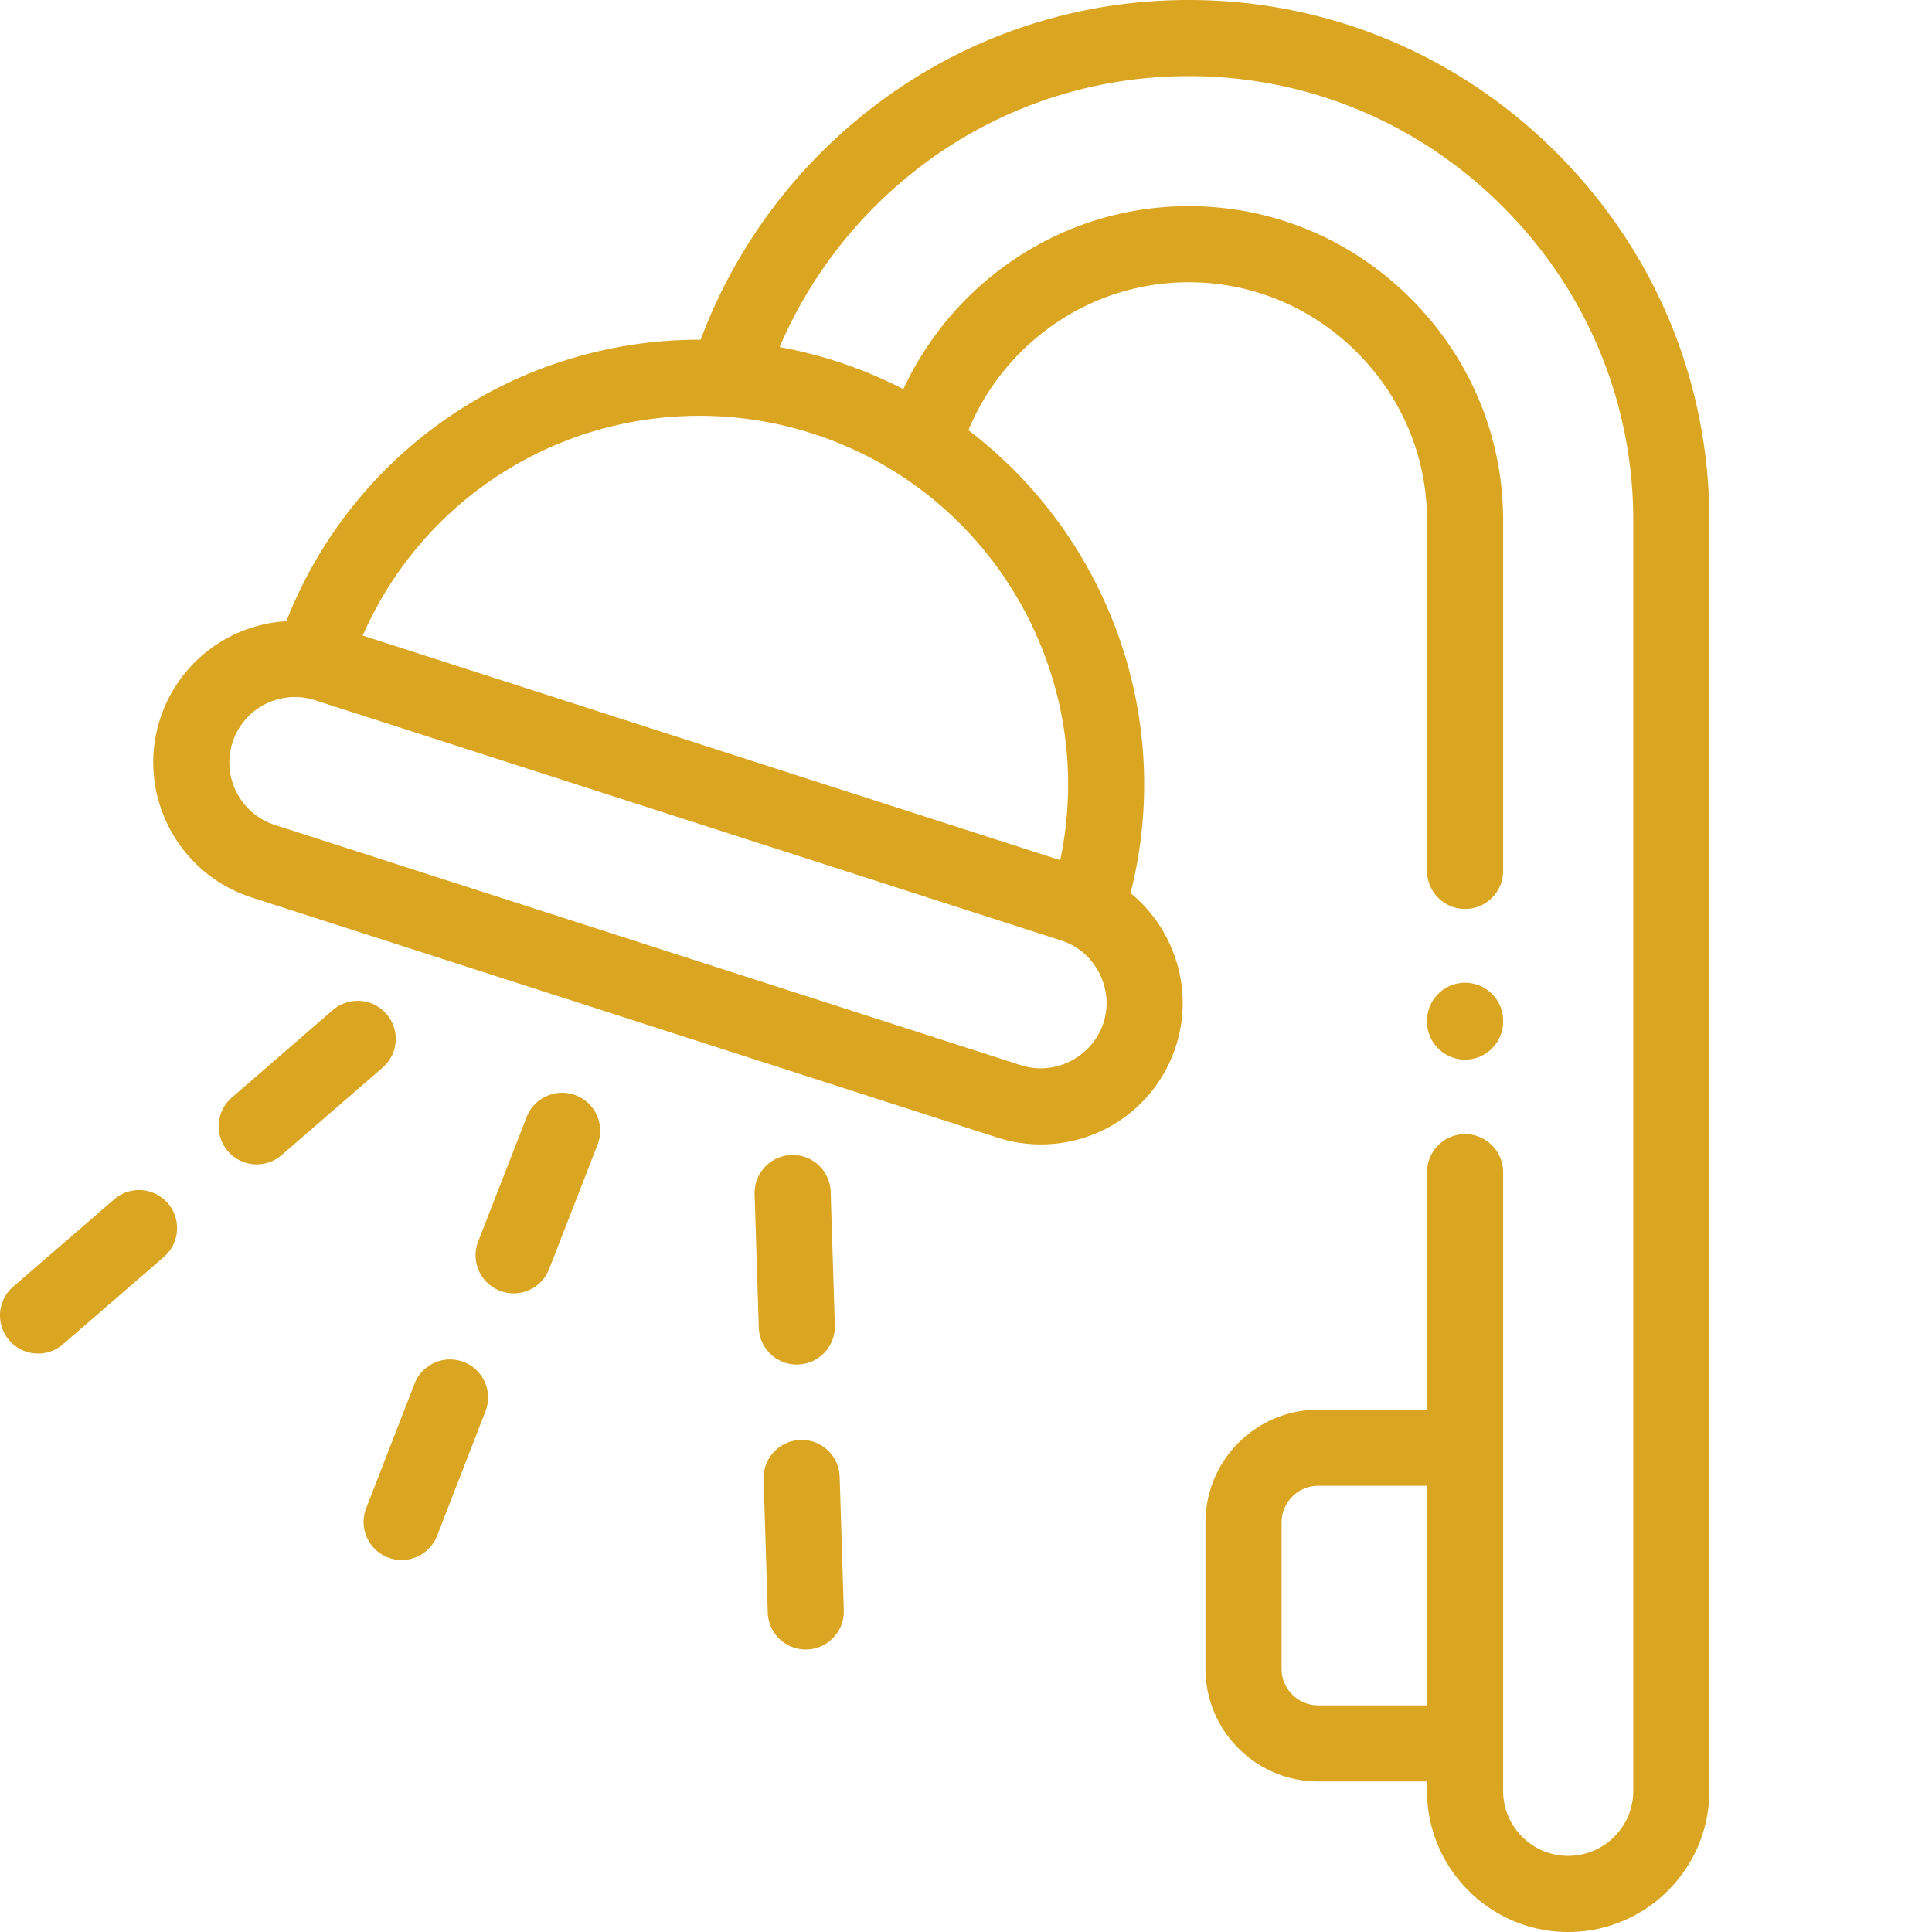 <svg xmlns="http://www.w3.org/2000/svg" xmlns:xlink="http://www.w3.org/1999/xlink" width="512" height="512" x="0" y="0" viewBox="0 0 512 512" style="enable-background:new 0 0 512 512" xml:space="preserve"><g><path d="M412.484 40.469C386.375 14.37 351.766 0 315.035 0c-36.754 0-71.37 14.371-97.48 40.469a139.11 139.11 0 0 0-31.88 49.562c-.085 0-.167-.004-.253-.004-48.79 0-91.895 29.688-109.54 74.606a37.462 37.462 0 0 0-33.472 25.953c-6.328 19.68 4.535 40.863 24.227 47.23l197.742 63.672a37.348 37.348 0 0 0 11.437 1.797c16.38 0 30.766-10.45 35.805-26.02 3.059-9.511 2.219-19.675-2.363-28.613a37.55 37.55 0 0 0-9.649-11.972c11.825-46.602-6.191-94.72-42.972-122.676a64.281 64.281 0 0 1 13.808-20.64c12.004-11.97 27.836-18.563 44.59-18.563 16.758 0 32.578 6.59 44.55 18.554 11.985 11.985 18.59 27.805 18.59 44.555v92.887c0 5.566 4.516 10.082 10.087 10.082 5.566 0 10.082-4.516 10.082-10.082V137.91c0-22.137-8.7-43.023-24.5-58.82-15.782-15.77-36.664-24.457-58.809-24.457-22.129 0-43.023 8.683-58.851 24.469a84.716 84.716 0 0 0-16.793 24.02 1.081 1.081 0 0 1-.063-.024 118.201 118.201 0 0 0-17.766-7.375 119.19 119.19 0 0 0-14.777-3.711c-.058-.012-.11-.04-.172-.051a118.94 118.94 0 0 1 25.203-37.227c22.297-22.289 51.852-34.562 83.22-34.562 31.347 0 60.89 12.273 83.19 34.562 22.313 22.309 34.606 51.848 34.606 83.176v336.692c0 9.5-7.738 17.23-17.246 17.23s-17.242-7.73-17.242-17.23V310.648c0-5.57-4.516-10.086-10.086-10.086-5.567 0-10.082 4.516-10.082 10.086v62.938h-28.84c-16.473 0-29.871 13.406-29.871 29.89v38.766c0 16.465 13.398 29.86 29.87 29.86h28.84v2.5c0 20.62 16.782 37.398 37.41 37.398 20.63 0 37.415-16.777 37.415-37.398V137.91c0-36.719-14.387-71.324-40.516-97.441zM292.426 271.074c-2.293 7.09-9.121 12.04-16.61 12.04a17.24 17.24 0 0 1-5.261-.825L72.832 218.621c-9.113-2.945-14.148-12.754-11.223-21.848a17.363 17.363 0 0 1 16.575-12.05c1.789 0 3.566.28 5.296.84l197.739 63.675c4.383 1.407 7.969 4.469 10.094 8.614 2.125 4.148 2.519 8.847 1.113 13.222zm-77.043-156.152c47.976 15.465 75.8 64.773 65.582 113.027L96.12 168.426c15.457-35.207 50.18-58.23 89.305-58.23a97.636 97.636 0 0 1 29.957 4.726zM349.34 451.934c-5.356 0-9.707-4.348-9.707-9.692v-38.765c0-5.364 4.355-9.723 9.707-9.723h28.836v58.18zm0 0" fill="#daa520" opacity="1" data-original="#000000"></path><path d="M152.625 290.281c-5.191-2.023-11.035.551-13.055 5.739l-12.843 32.984c-2.024 5.191.546 11.035 5.738 13.058 1.2.47 2.437.692 3.652.692 4.04 0 7.852-2.445 9.403-6.43l12.84-32.984a10.082 10.082 0 0 0-5.735-13.059zM211.156 361.621c.11 0 .215-.004.324-.008 5.563-.172 9.938-4.824 9.762-10.394l-1.105-35.364a10.063 10.063 0 0 0-10.39-9.765c-5.567.176-9.938 4.828-9.767 10.398l1.106 35.364c.168 5.457 4.648 9.77 10.07 9.77zM102.414 268.71c-3.648-4.21-10.016-4.667-14.226-1.022l-26.762 23.18c-4.207 3.648-4.664 10.015-1.02 14.226 1.992 2.3 4.801 3.48 7.625 3.48 2.34 0 4.692-.808 6.602-2.46l26.758-23.18c4.214-3.645 4.668-10.016 1.023-14.223zM122.91 360.95c-5.191-2.016-11.035.558-13.055 5.75l-12.808 32.98c-2.02 5.191.555 11.039 5.746 13.054 1.2.465 2.434.688 3.648.688a10.09 10.09 0 0 0 9.403-6.438l12.812-32.98c2.016-5.195-.554-11.035-5.746-13.055zM30.25 317.84 3.488 340.988c-4.215 3.649-4.675 10.016-1.031 14.227a10.068 10.068 0 0 0 7.633 3.488c2.336 0 4.687-.808 6.594-2.457l26.761-23.152c4.211-3.645 4.672-10.012 1.028-14.227-3.645-4.21-10.012-4.672-14.223-1.027zM212.125 381.61c-5.566.171-9.938 4.824-9.766 10.394l1.106 35.363c.168 5.457 4.648 9.77 10.074 9.77.106 0 .211-.004.32-.008 5.567-.172 9.938-4.824 9.762-10.395l-1.105-35.363c-.168-5.566-4.786-9.95-10.391-9.762zM388.262 280.805c5.566 0 10.082-4.516 10.082-10.082v-.2c0-5.57-4.516-10.086-10.082-10.086-5.57 0-10.086 4.516-10.086 10.086v.2c0 5.566 4.515 10.082 10.086 10.082zm0 0" fill="#daa520" opacity="1" data-original="#000000"></path></g></svg>